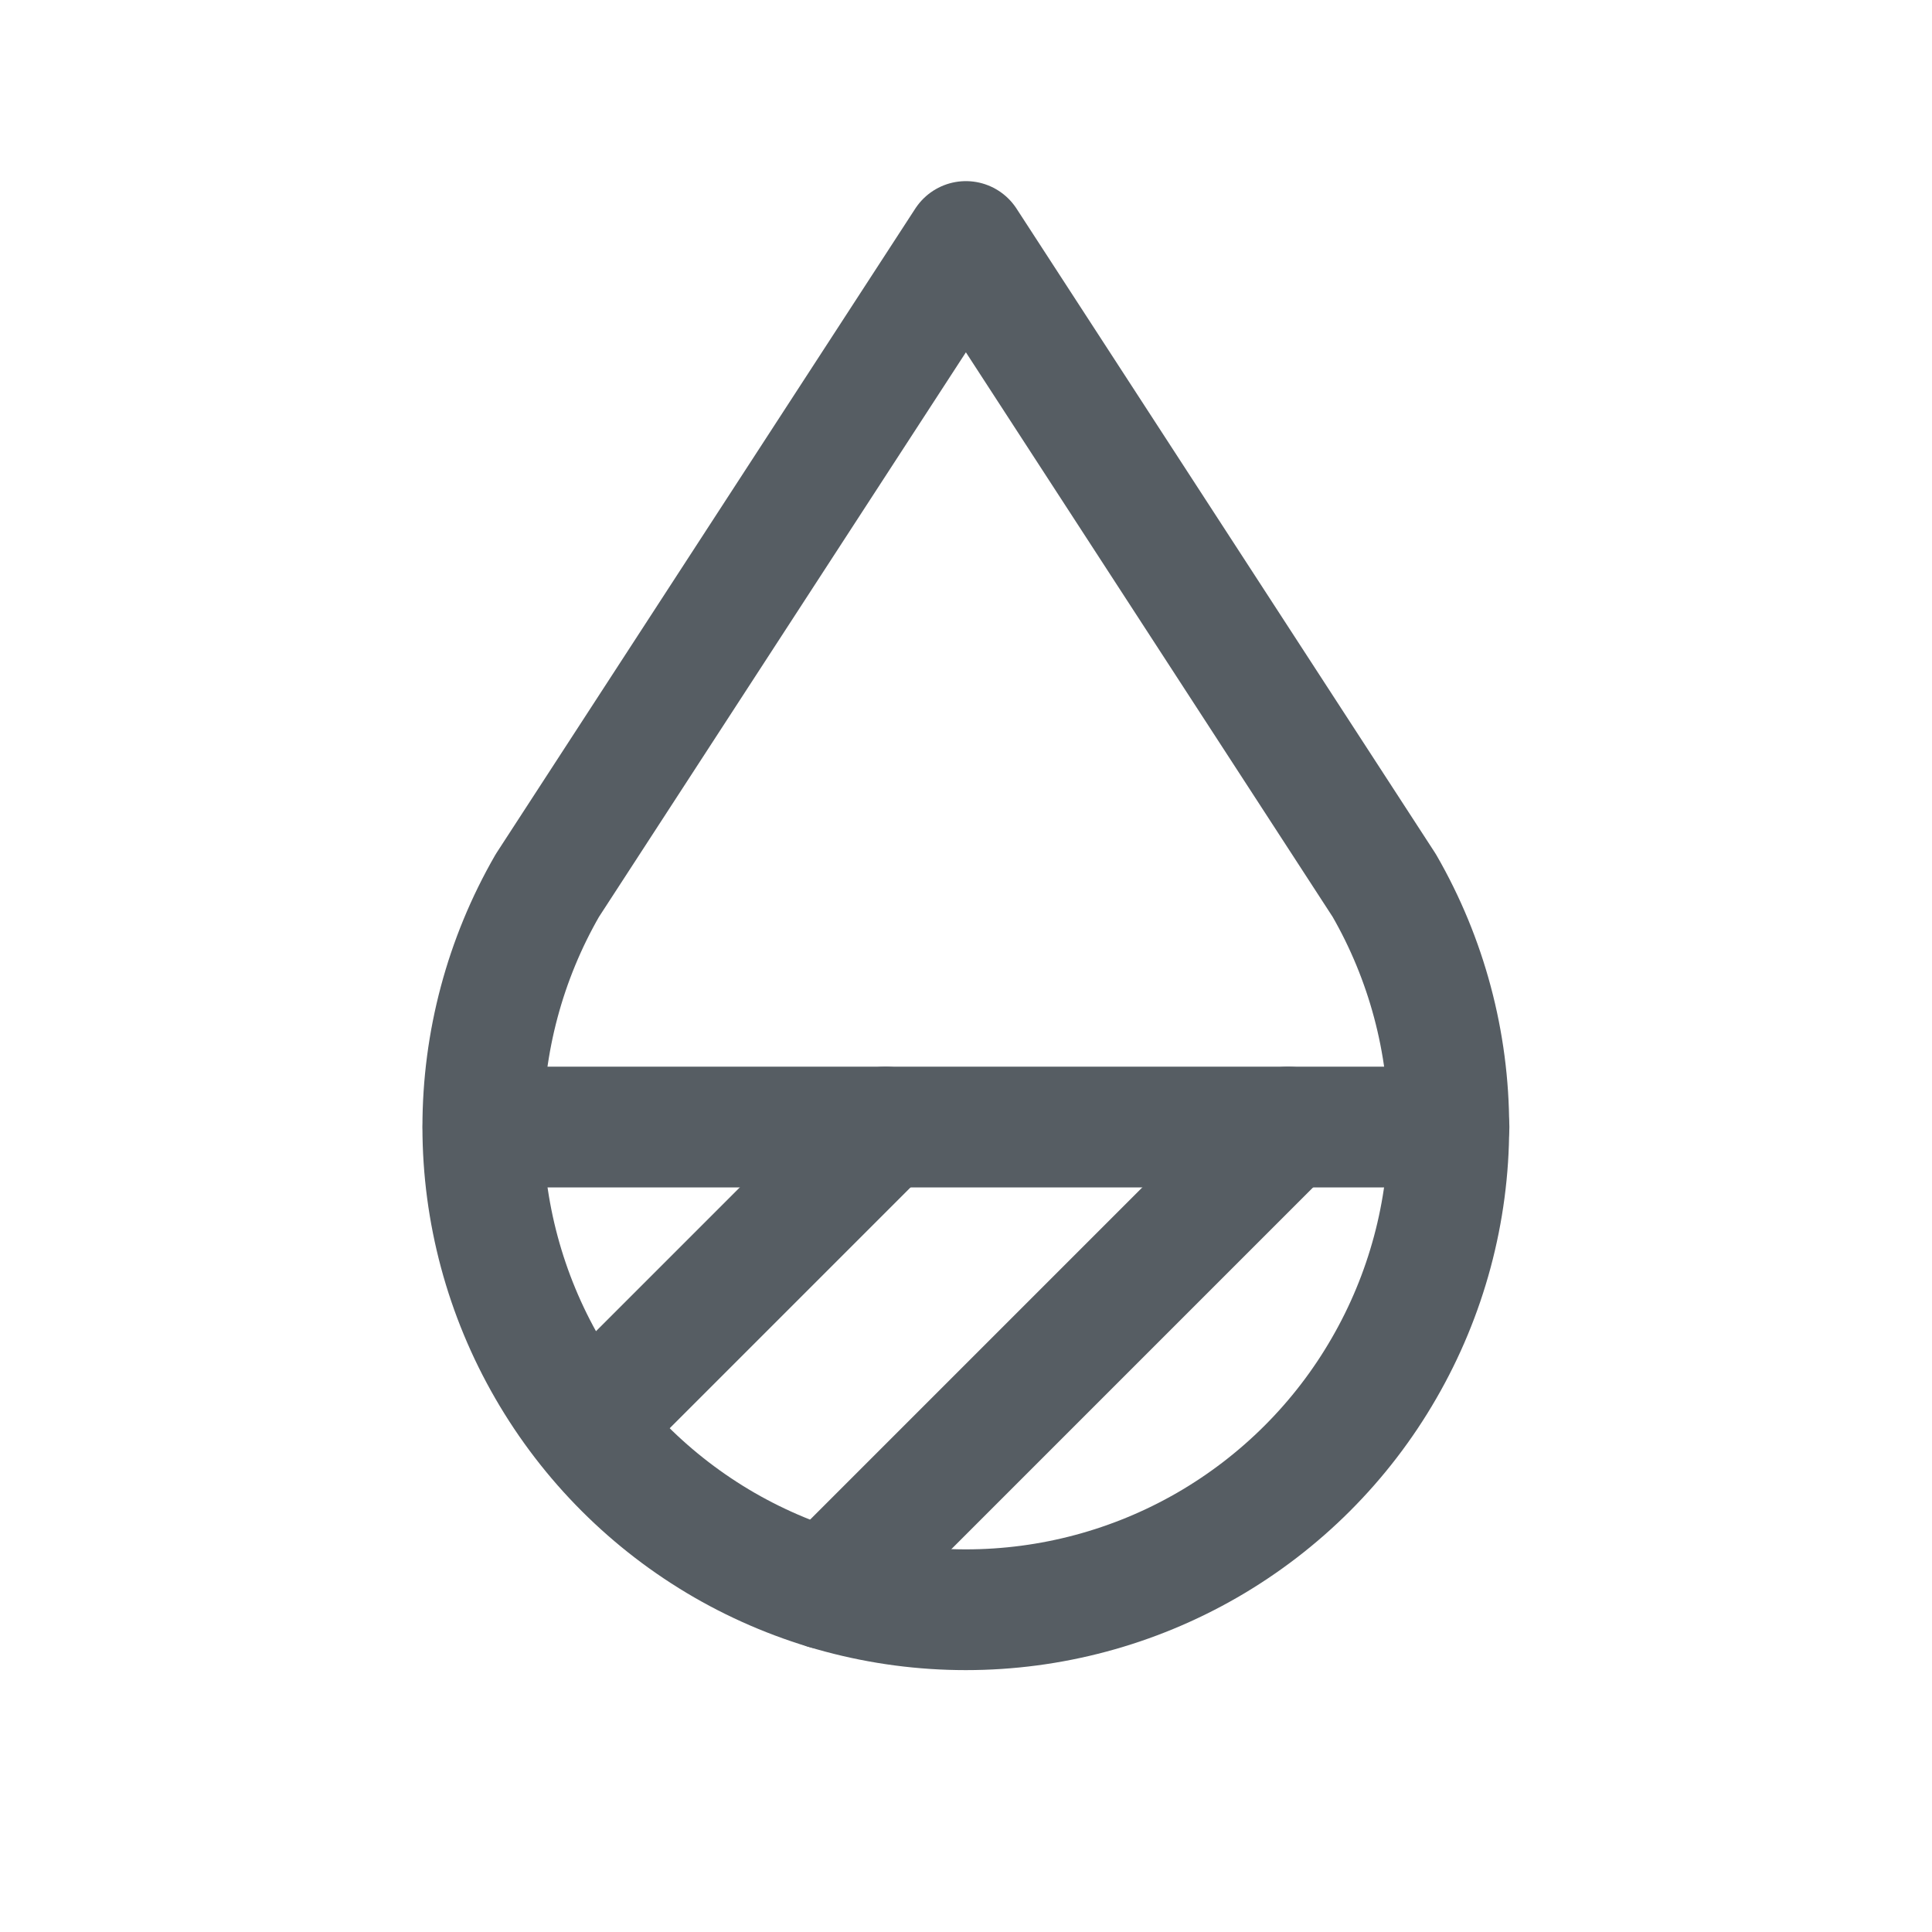 <svg width="20" height="20" viewBox="0 0 20 20" fill="none" xmlns="http://www.w3.org/2000/svg">
<g clip-path="url(#clip0_495_2374)">
<path d="M5.666 9.167C5.228 9.927 4.998 10.789 4.998 11.666C4.998 12.544 5.23 13.406 5.669 14.165C6.108 14.925 6.739 15.556 7.499 15.995C8.259 16.433 9.121 16.664 9.998 16.664C10.876 16.664 11.737 16.433 12.497 15.995C13.257 15.556 13.889 14.925 14.327 14.165C14.766 13.406 14.998 12.544 14.998 11.666C14.998 10.789 14.768 9.927 14.33 9.167L9.999 2.5L5.666 9.167H5.666Z" stroke="#565D63" stroke-width="1.25" stroke-linecap="round" stroke-linejoin="round"/>
<path d="M5 11.667H15" stroke="#565D63" stroke-width="1.25" stroke-linecap="round" stroke-linejoin="round"/>
<path d="M6.088 14.746L9.167 11.667" stroke="#565D63" stroke-width="1.25" stroke-linecap="round" stroke-linejoin="round"/>
<path d="M8.551 16.45L13.334 11.667" stroke="#565D63" stroke-width="1.25" stroke-linecap="round" stroke-linejoin="round"/>
</g>
<defs>
<clipPath id="clip0_495_2374">
<rect width="20" height="20" fill="white"/>
</clipPath>
</defs>
</svg>
